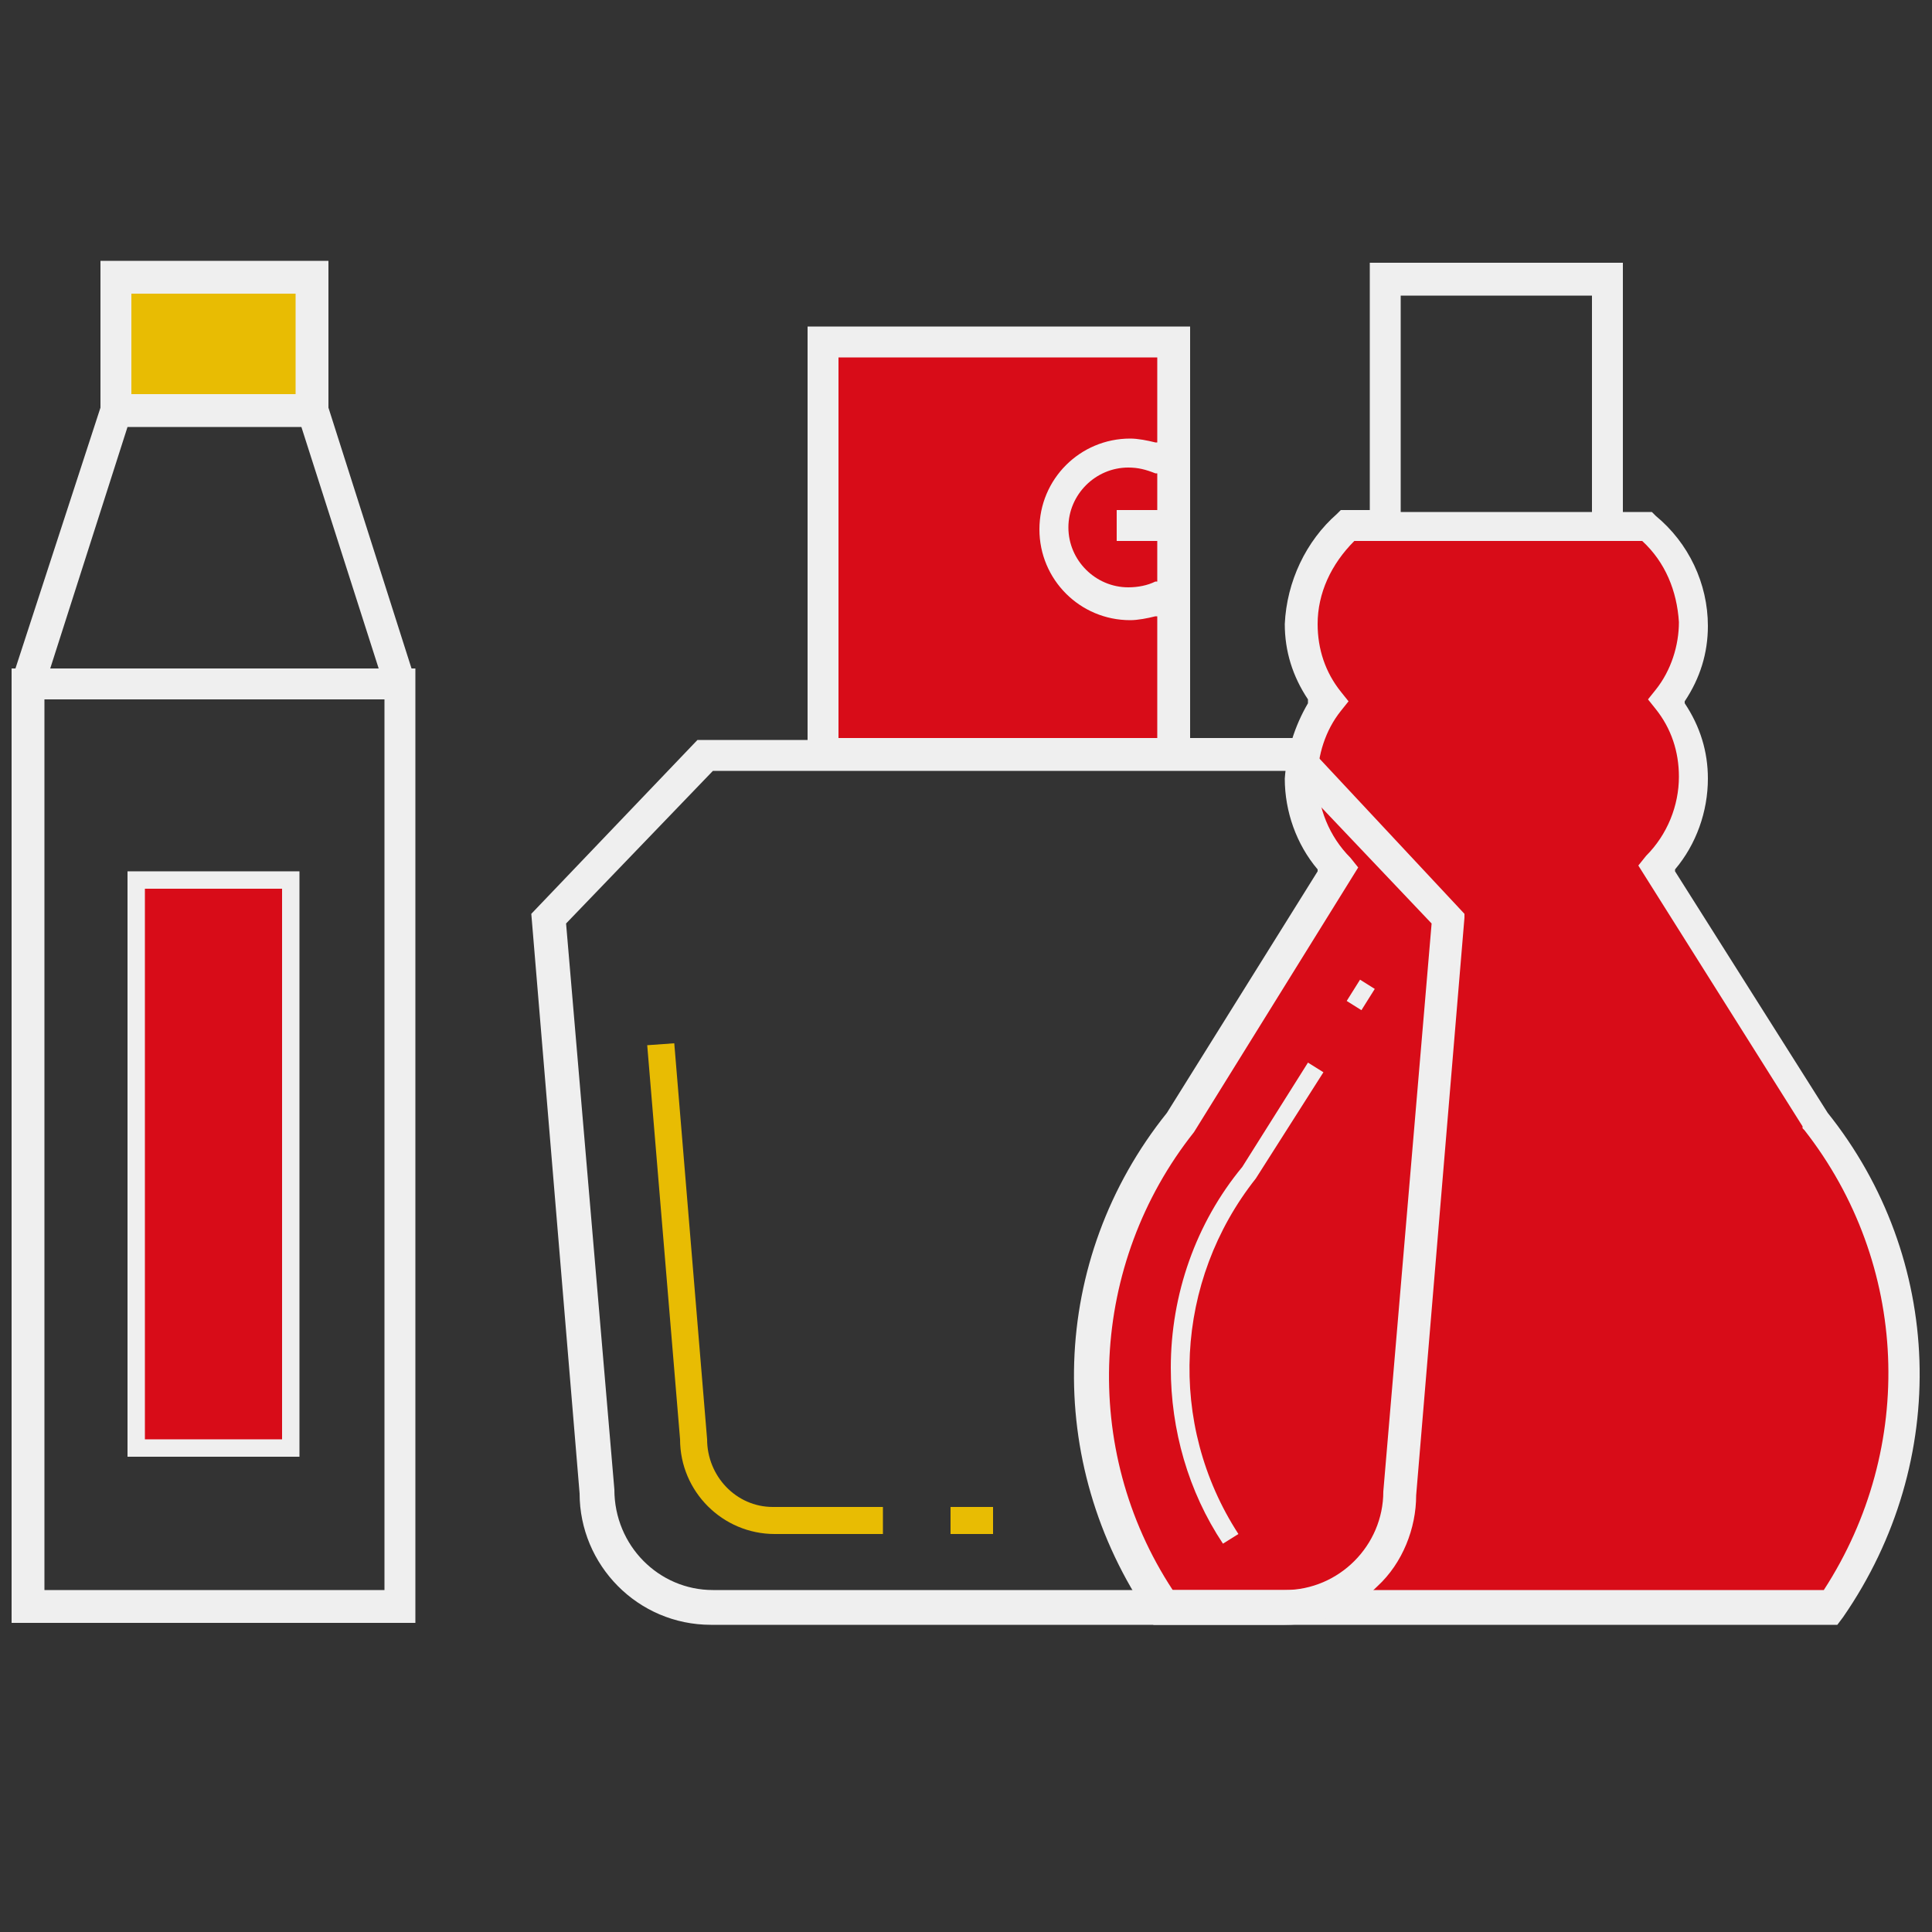 <svg id="eMDzEyKdxI71" xmlns="http://www.w3.org/2000/svg" xmlns:xlink="http://www.w3.org/1999/xlink" viewBox="0 0 100 100" shape-rendering="geometricPrecision" text-rendering="geometricPrecision"><rect x="0" y="0" width="100" height="100" fill="#333333" stroke="none"/><style><![CDATA[#eMDzEyKdxI718_to {animation: eMDzEyKdxI718_to__to 3000ms linear infinite normal forwards}@keyframes eMDzEyKdxI718_to__to { 0% {transform: translate(51.65px,50.5px)} 33.333% {transform: translate(40px,50.5px)} 66.667% {transform: translate(51.65px,50.5px)} 100% {transform: translate(51.65px,50.5px)}}]]></style><g id="eMDzEyKdxI72"><g id="eMDzEyKdxI73"><rect id="eMDzEyKdxI74" width="8" height="30" rx="0" ry="0" transform="matrix(1 0 0 1 7.2 45.3)" fill="rgb(216,12,24)" stroke="none" stroke-width="1"/></g><g id="eMDzEyKdxI75"><rect id="eMDzEyKdxI76" width="10" height="7.1" rx="0" ry="0" transform="matrix(1 0 0 1 6.1 14.1)" fill="rgb(232,188,3)" stroke="none" stroke-width="1"/></g><path id="eMDzEyKdxI77" d="M21.3,34.6L17,21.1L17,13.5L5.2,13.5L5.2,21.1L0.8,34.6L0.6,34.6L0.6,84L21.5,84L21.5,34.6L21.3,34.6ZM6.8,20.4L6.8,15.2L15.3,15.2L15.3,20.4L6.8,20.4ZM15.6,22.1L19.6,34.6L2.6,34.6L6.6,22.1L15.6,22.1ZM2.3,82.3L2.3,36.2L19.9,36.2L19.9,82.3L2.3,82.3Z" fill="rgb(239,239,239)" stroke="none" stroke-width="1"/><g id="eMDzEyKdxI78"><path id="eMDzEyKdxI79" d="M6.6,75.4L6.6,45.1L15.5,45.1L15.5,75.4L6.6,75.4ZM7.5,74.5L14.6,74.5L14.6,46L7.5,46L7.5,74.5Z" fill="rgb(239,239,239)" stroke="none" stroke-width="1"/></g></g><g id="eMDzEyKdxI710" transform="matrix(1 0 0 1 0 0)"><g id="eMDzEyKdxI711"><path id="eMDzEyKdxI712" d="M69.3,27.6L85.3,27.4C85.3,27.4,89.8,30.9,86.4,35.6C86.4,35.6,89.8,41.1,85.8,45.3L97.4,64.3C97.4,64.3,101.1,78,94.1,83.1L59.8,83C59.8,83,52.2,74.3,59.8,59L69.1,45C69.1,45,65.4,40.3,68.5,36.3C68.6,36.3,64.8,31.2,69.3,27.6Z" fill="rgb(216,12,24)" stroke="none" stroke-width="1"/></g><path id="eMDzEyKdxI713" d="M94.6,57.6L86.7,45.1L86.7,45C87.8,43.7,88.4,42,88.4,40.3C88.4,38.9,88,37.6,87.2,36.4L87.2,36.3L87.2,36.3C88,35.1,88.4,33.8,88.4,32.4C88.4,30.2,87.4,28.1,85.7,26.7L85.5,26.5L84,26.5L84,13.6L70.9,13.6L70.9,26.4L69.4,26.4L69.2,26.6C67.6,28,66.6,30.1,66.5,32.3C66.5,33.7,66.9,35,67.7,36.2L67.7,36.3L67.7,36.4C67,37.6,66.6,38.9,66.5,40.3C66.5,42,67.1,43.7,68.2,45L68.2,45.1L60.4,57.6C54.3,65.2,54,75.7,59.5,83.7L59.7,84.1L95.1,84.1L95.4,83.7C101,75.6,100.6,65.1,94.6,57.6ZM94.4,82.3L94.4,82.3L60.7,82.3L60.7,82.3C55.9,75,56.4,65.4,61.8,58.6L70.3,44.9L69.9,44.4C68.8,43.3,68.2,41.8,68.2,40.3C68.2,39.1,68.6,37.8,69.4,36.8L69.8,36.3L69.4,35.8C68.6,34.8,68.2,33.6,68.2,32.3C68.2,30.7,68.9,29.2,70.1,28L85,28L85,28C86.2,29.1,86.8,30.6,86.9,32.2C86.9,33.4,86.5,34.7,85.7,35.7L85.3,36.2L85.7,36.7C86.5,37.7,86.9,38.9,86.9,40.2C86.9,41.7,86.3,43.2,85.2,44.3L84.8,44.8L93.3,58.3L93.3,58.4L93.4,58.5C98.8,65.4,99.2,74.9,94.4,82.3ZM82.4,15.3L82.4,26.5L72.5,26.5L72.5,15.3L82.4,15.3Z" fill="rgb(239,239,239)" stroke="none" stroke-width="1"/><g id="eMDzEyKdxI714"><path id="eMDzEyKdxI715" d="M63.3,79.9C61.5,77.2,60.6,74,60.6,70.8C60.6,67,61.9,63.3,64.3,60.4L64.3,60.4L67.7,55L68.5,55.5L65,61C60.8,66.3,60.4,73.7,64.1,79.4L63.3,79.9Z" fill="rgb(239,239,239)" stroke="none" stroke-width="1"/></g><g id="eMDzEyKdxI716"><rect id="eMDzEyKdxI717" width="1.3" height="0.9" rx="0" ry="0" transform="matrix(0.531 -0.847 0.847 0.531 69.705 51.809)" fill="rgb(239,239,239)" stroke="none" stroke-width="1"/></g></g><g id="eMDzEyKdxI718_to" transform="translate(51.65,50.5)"><g id="eMDzEyKdxI718" transform="translate(-51.65,-50.5)"><g id="eMDzEyKdxI719"><rect id="eMDzEyKdxI720" width="17.7" height="21.4" rx="0" ry="0" transform="matrix(1 0 0 1 42.9 18)" fill="rgb(216,12,24)" stroke="none" stroke-width="1"/></g><path id="eMDzEyKdxI721" d="M67.3,38.2L61.6,38.2L61.6,16.9L41.8,16.9L41.8,38.3L36.1,38.3L27.5,47.3L30,77.3C30,81,33,84.1,36.8,84.1L66.5,84.1C66.5,84.1,66.5,84.1,66.5,84.1C68.3,84.1,70,83.4,71.3,82.1C72.6,80.9,73.3,79.1,73.3,77.4L75.8,47.5L75.8,47.3L67.3,38.2ZM59.9,28.2L59.9,30.1L59.8,30.1C59.4,30.3,58.9,30.4,58.4,30.4C56.7,30.4,55.3,29,55.3,27.3C55.3,25.6,56.7,24.2,58.4,24.2L58.4,24.2C58.9,24.2,59.3,24.3,59.8,24.5L59.9,24.5L59.9,26.4L57.8,26.4L57.8,28L59.9,28ZM53.8,27.4C53.8,30,55.9,32.1,58.5,32.1C58.9,32.1,59.4,32,59.8,31.9L59.9,31.9L59.9,38.2L43.4,38.2L43.4,18.5L59.9,18.5L59.9,22.9L59.8,22.9C59.4,22.8,58.9,22.7,58.5,22.7C55.9,22.7,53.8,24.8,53.8,27.4ZM74.1,47.8L71.6,77.2C71.6,80,69.3,82.3,66.5,82.3L36.9,82.3C34.1,82.3,31.8,80,31.8,77.1L29.3,47.8L36.9,39.9L66.6,39.9L74.1,47.8Z" fill="rgb(239,239,239)" stroke="none" stroke-width="1"/><path id="eMDzEyKdxI722" d="M40,78C38.1,78,36.6,76.4,36.6,74.5L34.9,54L33.5,54.1L35.2,74.5C35.2,77.2,37.4,79.4,40.1,79.4L45.7,79.4L45.7,78L40,78Z" fill="rgb(232,188,3)" stroke="none" stroke-width="1"/><rect id="eMDzEyKdxI723" width="2.2" height="1.4" rx="0" ry="0" transform="matrix(1 0 0 1 49.2 78)" fill="rgb(232,188,3)" stroke="none" stroke-width="1"/></g></g></svg>